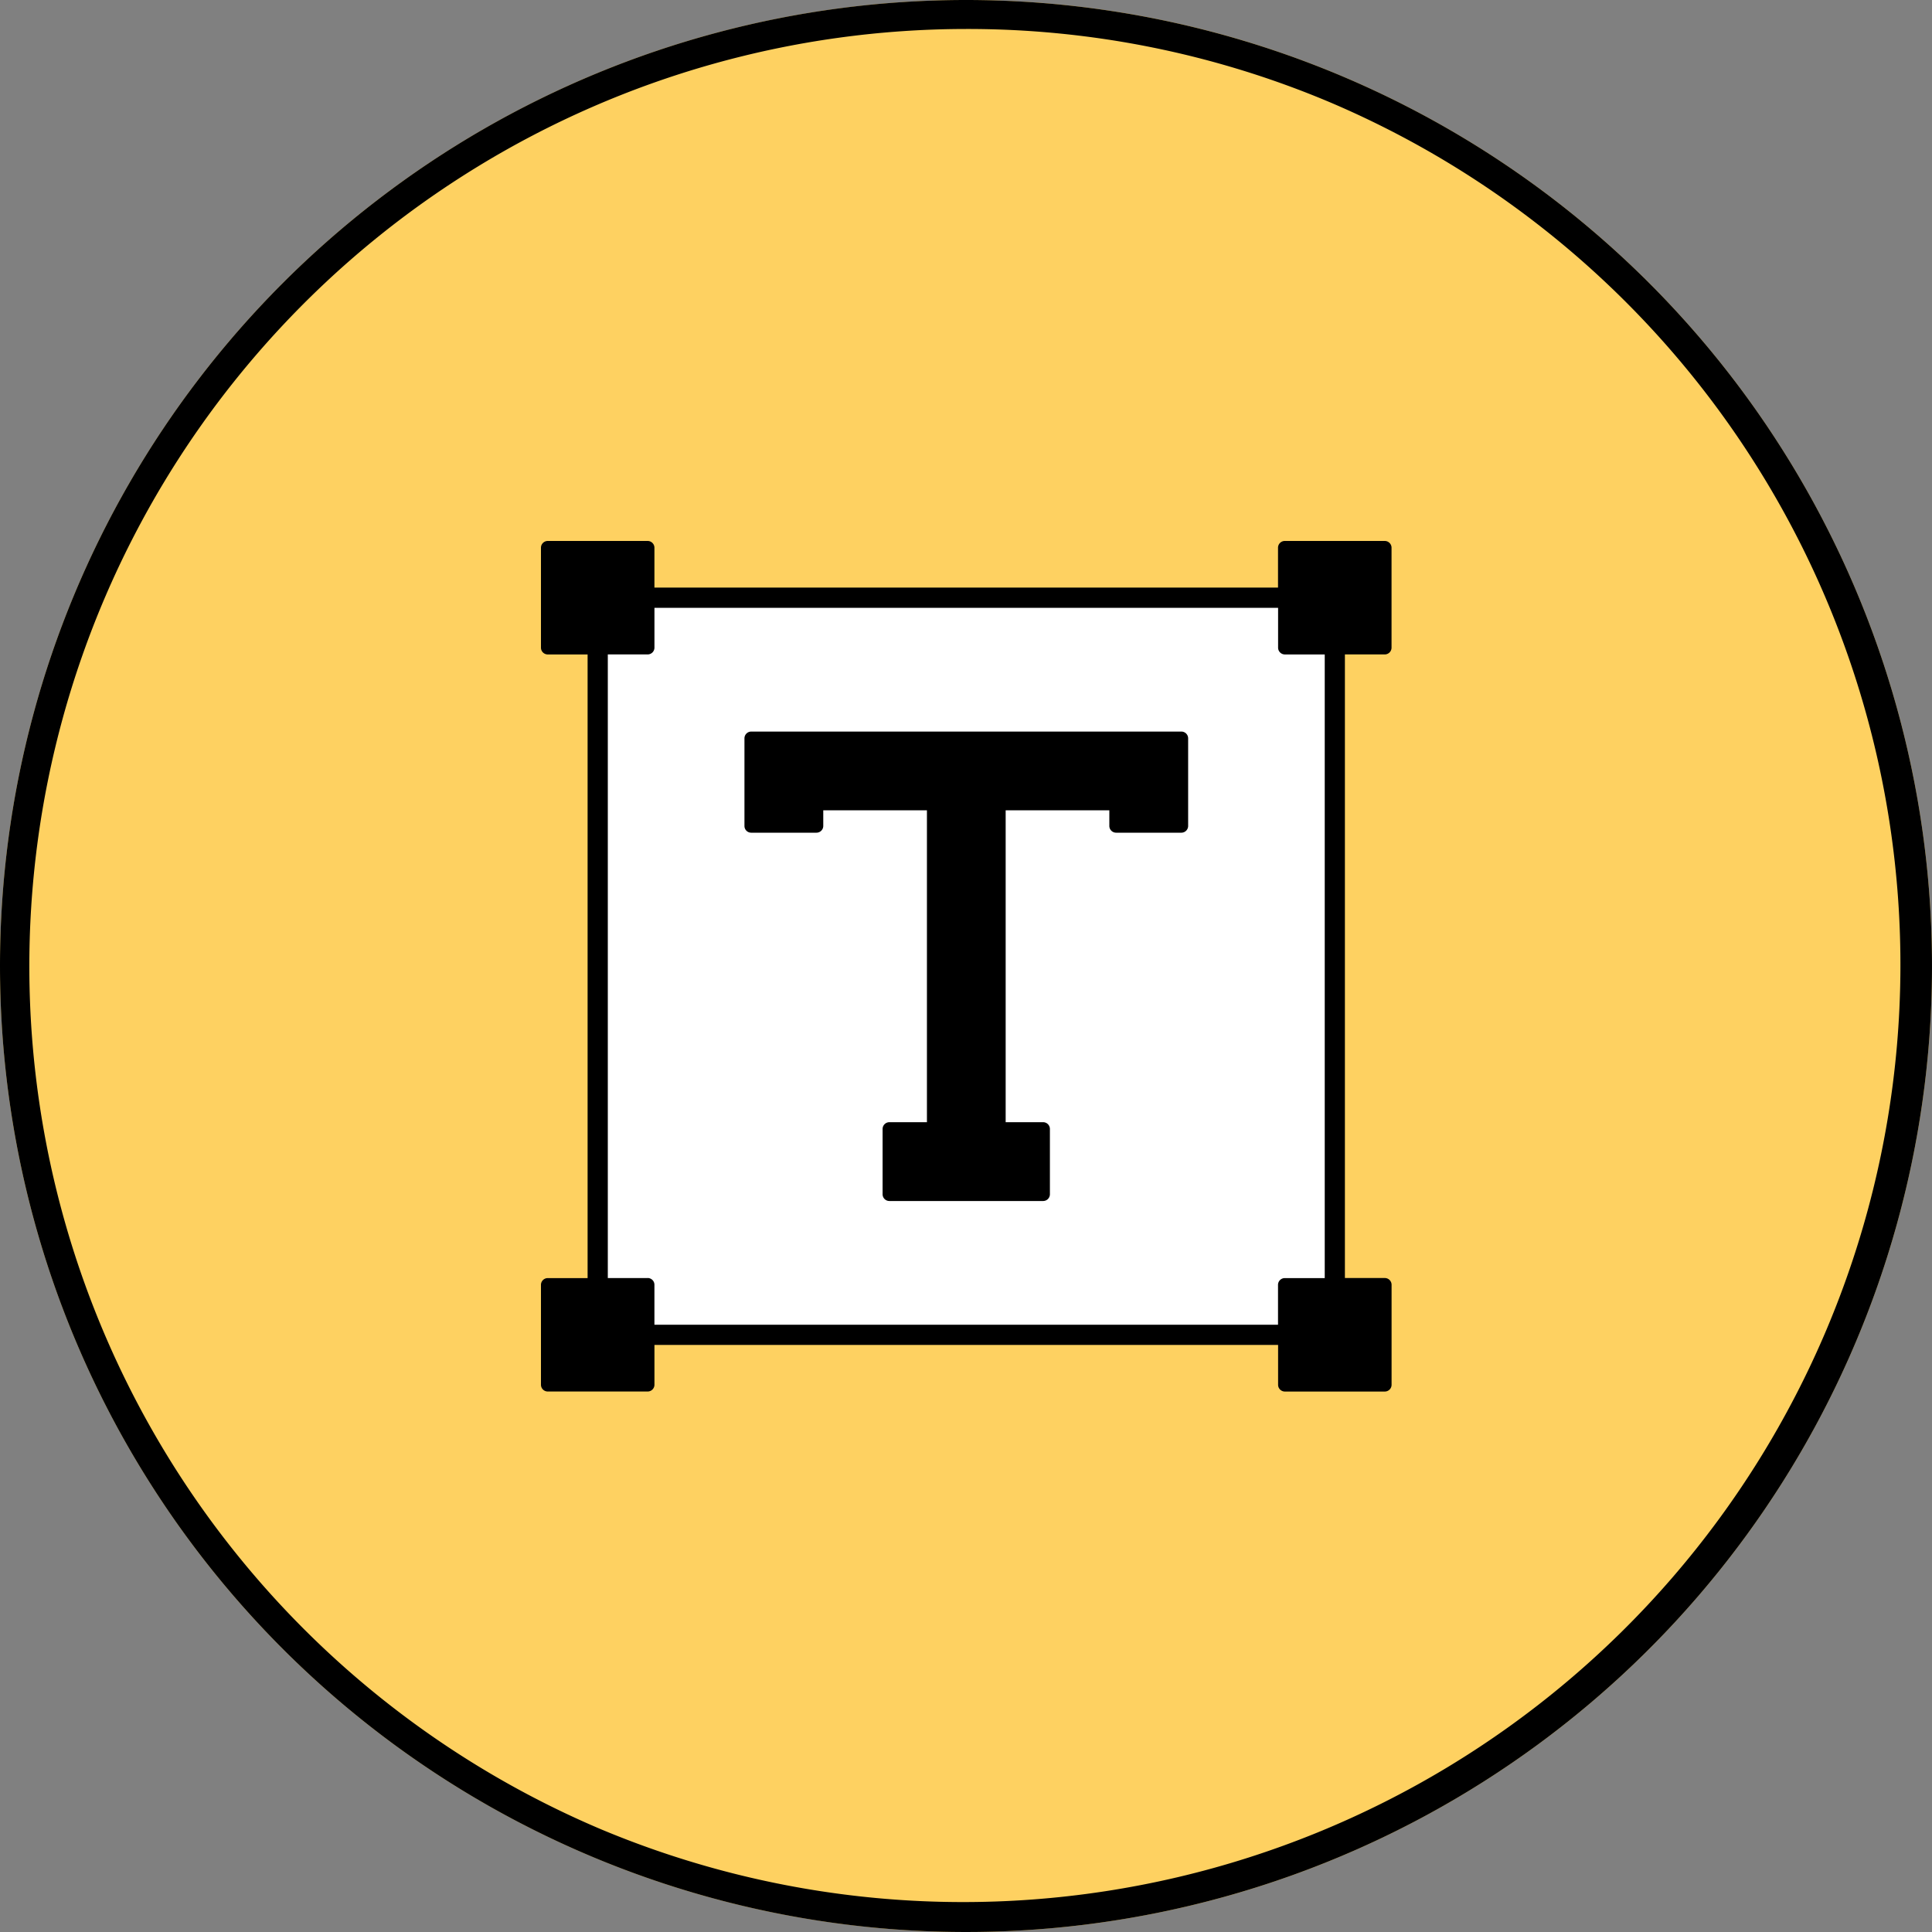 <svg xmlns="http://www.w3.org/2000/svg" width="100" height="100" viewBox="0 0 100 100"><rect x="0" y="0" width="100" height="100" fill="#808080" stroke="none"/><g transform="translate(-1914 -1212)"><circle cx="50" cy="50" r="50" transform="translate(1914 1212)" fill="#fed161"/><path d="M50,1.5A48.513,48.513,0,0,0,31.122,94.689,48.513,48.513,0,0,0,68.878,5.311,48.2,48.2,0,0,0,50,1.5M50,0A50,50,0,1,1,0,50,50,50,0,0,1,50,0Z" transform="translate(1914 1212)"/><g transform="translate(285 -12)"><rect width="38.785" height="38.785" transform="translate(1659.77 1254.77)" fill="#fff"/><g transform="translate(1657 1252)"><g transform="translate(0 0)"><path d="M50.676,12.873a.351.351,0,0,0,.35-.35V7.35a.351.351,0,0,0-.35-.35H45.5a.351.351,0,0,0-.35.35V9.413H12.873V7.35a.351.351,0,0,0-.35-.35H7.35A.351.351,0,0,0,7,7.35v5.174a.351.351,0,0,0,.35.35H9.414v32.28H7.35A.351.351,0,0,0,7,45.5v5.174a.351.351,0,0,0,.35.35h5.174a.351.351,0,0,0,.35-.35V48.612h32.28v2.064a.351.351,0,0,0,.35.35h5.174a.351.351,0,0,0,.35-.35V45.5a.351.351,0,0,0-.35-.35H48.612V12.873ZM12.523,45.152H10.46V12.873h2.064a.351.351,0,0,0,.35-.35V10.46h32.28v2.064a.351.351,0,0,0,.35.35h2.064v32.28H45.5a.351.351,0,0,0-.35.35v2.064H12.873V45.5a.349.349,0,0,0-.35-.35Z" transform="translate(-7 -7)"/><path d="M374.85,356.434h3.379a.351.351,0,0,0,.35-.35v-.808h5.366v16.143H382a.351.351,0,0,0-.35.35v3.379a.351.351,0,0,0,.35.35h7.96a.351.351,0,0,0,.35-.35v-3.379a.351.351,0,0,0-.35-.35h-1.94V355.276h5.366v.808a.351.351,0,0,0,.35.35h3.379a.351.351,0,0,0,.35-.35V351.55a.351.351,0,0,0-.35-.35H374.85a.351.351,0,0,0-.35.35v4.537A.347.347,0,0,0,374.85,356.434Z" transform="translate(-363.967 -341.334)"/></g></g></g></g></svg>